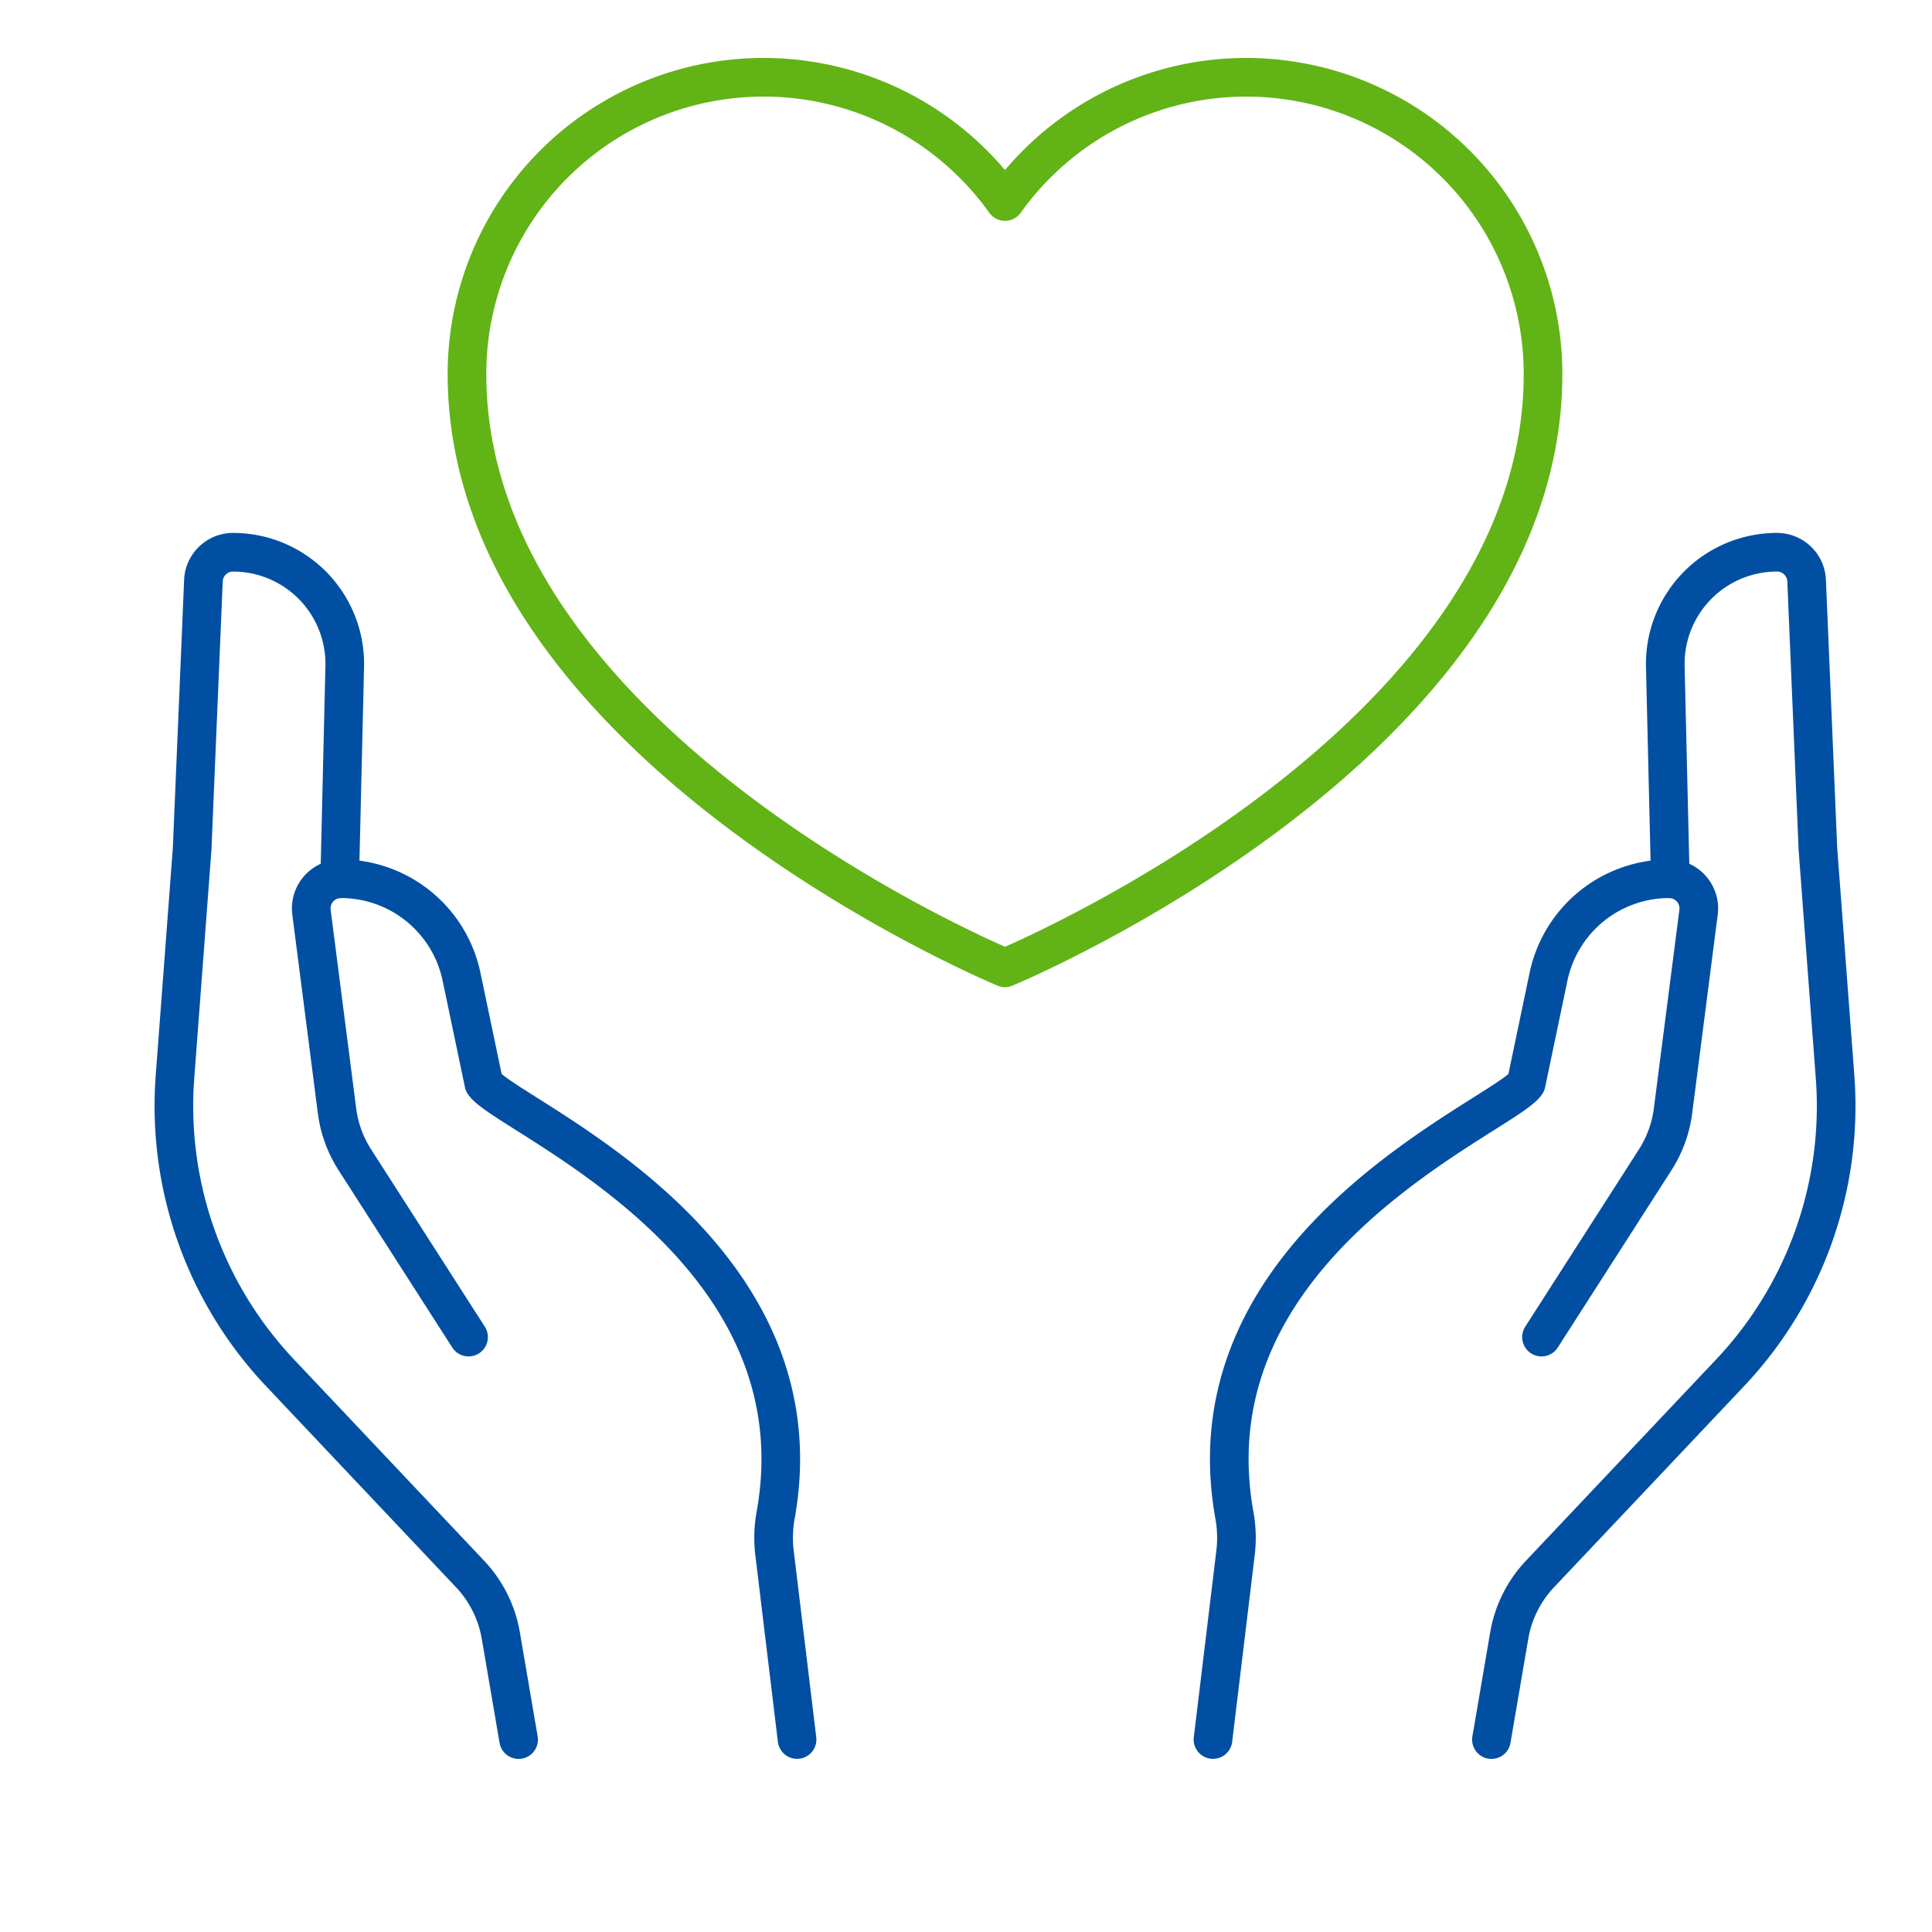 <?xml version="1.0" encoding="UTF-8"?>
<svg xmlns="http://www.w3.org/2000/svg" xmlns:xlink="http://www.w3.org/1999/xlink" width="100" height="100" viewBox="0 0 100 100">
  <defs>
    <clipPath id="clip-path">
      <rect id="Rectangle_4513" data-name="Rectangle 4513" width="100" height="100" transform="translate(1541 1260)" fill="none" stroke="#707070" stroke-width="1"></rect>
    </clipPath>
  </defs>
  <g id="ic-waste-oils-002" transform="translate(-1541 -1260)" clip-path="url(#clip-path)">
    <g id="Group_21715" data-name="Group 21715" transform="translate(400.04 -7030.479)">
      <path id="Path_35381" data-name="Path 35381" d="M116.456,7a15.331,15.331,0,0,0-12.484,6.431,15.353,15.353,0,0,0-27.848,8.934c0,19.205,27.848,30.729,27.848,30.729s27.848-11.523,27.848-30.729A15.364,15.364,0,0,0,116.456,7Z" transform="translate(1089.007 8287.479)" fill="none" stroke="#62b316" stroke-linecap="round" stroke-linejoin="round" stroke-width="2"></path>
      <path id="Path_35382" data-name="Path 35382" d="M47.536,219.724l-5.885-9.176a6.147,6.147,0,0,1-.923-2.534l-1.322-10.282A1.536,1.536,0,0,1,40.931,196a6.378,6.378,0,0,1,6.242,5.071l1.154,5.513c1.1,1.664,17.6,8.191,15.115,22.3a6.585,6.585,0,0,0-.079,1.927l1.177,9.742" transform="translate(1117.676 8139.963)" fill="none" stroke="#004fa3" stroke-linecap="round" stroke-linejoin="round" stroke-width="2"></path>
      <path id="Path_35383" data-name="Path 35383" d="M24.843,180.457l-.921-5.386a6.147,6.147,0,0,0-1.591-3.185L12.52,161.5a20.108,20.108,0,0,1-5.464-15.331l.889-11.808.584-13.892A1.536,1.536,0,0,1,10.065,119a5.78,5.78,0,0,1,5.778,5.929l-.26,10.972" transform="translate(1142.96 8200.063)" fill="none" stroke="#004fa3" stroke-linecap="round" stroke-linejoin="round" stroke-width="2"></path>
      <path id="Path_35384" data-name="Path 35384" d="M269.042,219.724l5.885-9.176a6.143,6.143,0,0,0,.922-2.534l1.322-10.282A1.536,1.536,0,0,0,275.647,196a6.378,6.378,0,0,0-6.242,5.071l-1.154,5.513c-1.1,1.664-17.6,8.191-15.115,22.3a6.575,6.575,0,0,1,.079,1.927l-1.177,9.742" transform="translate(951.706 8139.963)" fill="none" stroke="#004fa3" stroke-linecap="round" stroke-linejoin="round" stroke-width="2"></path>
      <path id="Path_35385" data-name="Path 35385" d="M317.706,180.457l.921-5.386a6.146,6.146,0,0,1,1.591-3.185l9.811-10.383a20.108,20.108,0,0,0,5.464-15.331l-.889-11.808-.584-13.892A1.536,1.536,0,0,0,332.484,119a5.78,5.78,0,0,0-5.779,5.929l.26,10.972" transform="translate(900.451 8200.063)" fill="none" stroke="#004fa3" stroke-linecap="round" stroke-linejoin="round" stroke-width="2"></path>
    </g>
  </g>
</svg>
